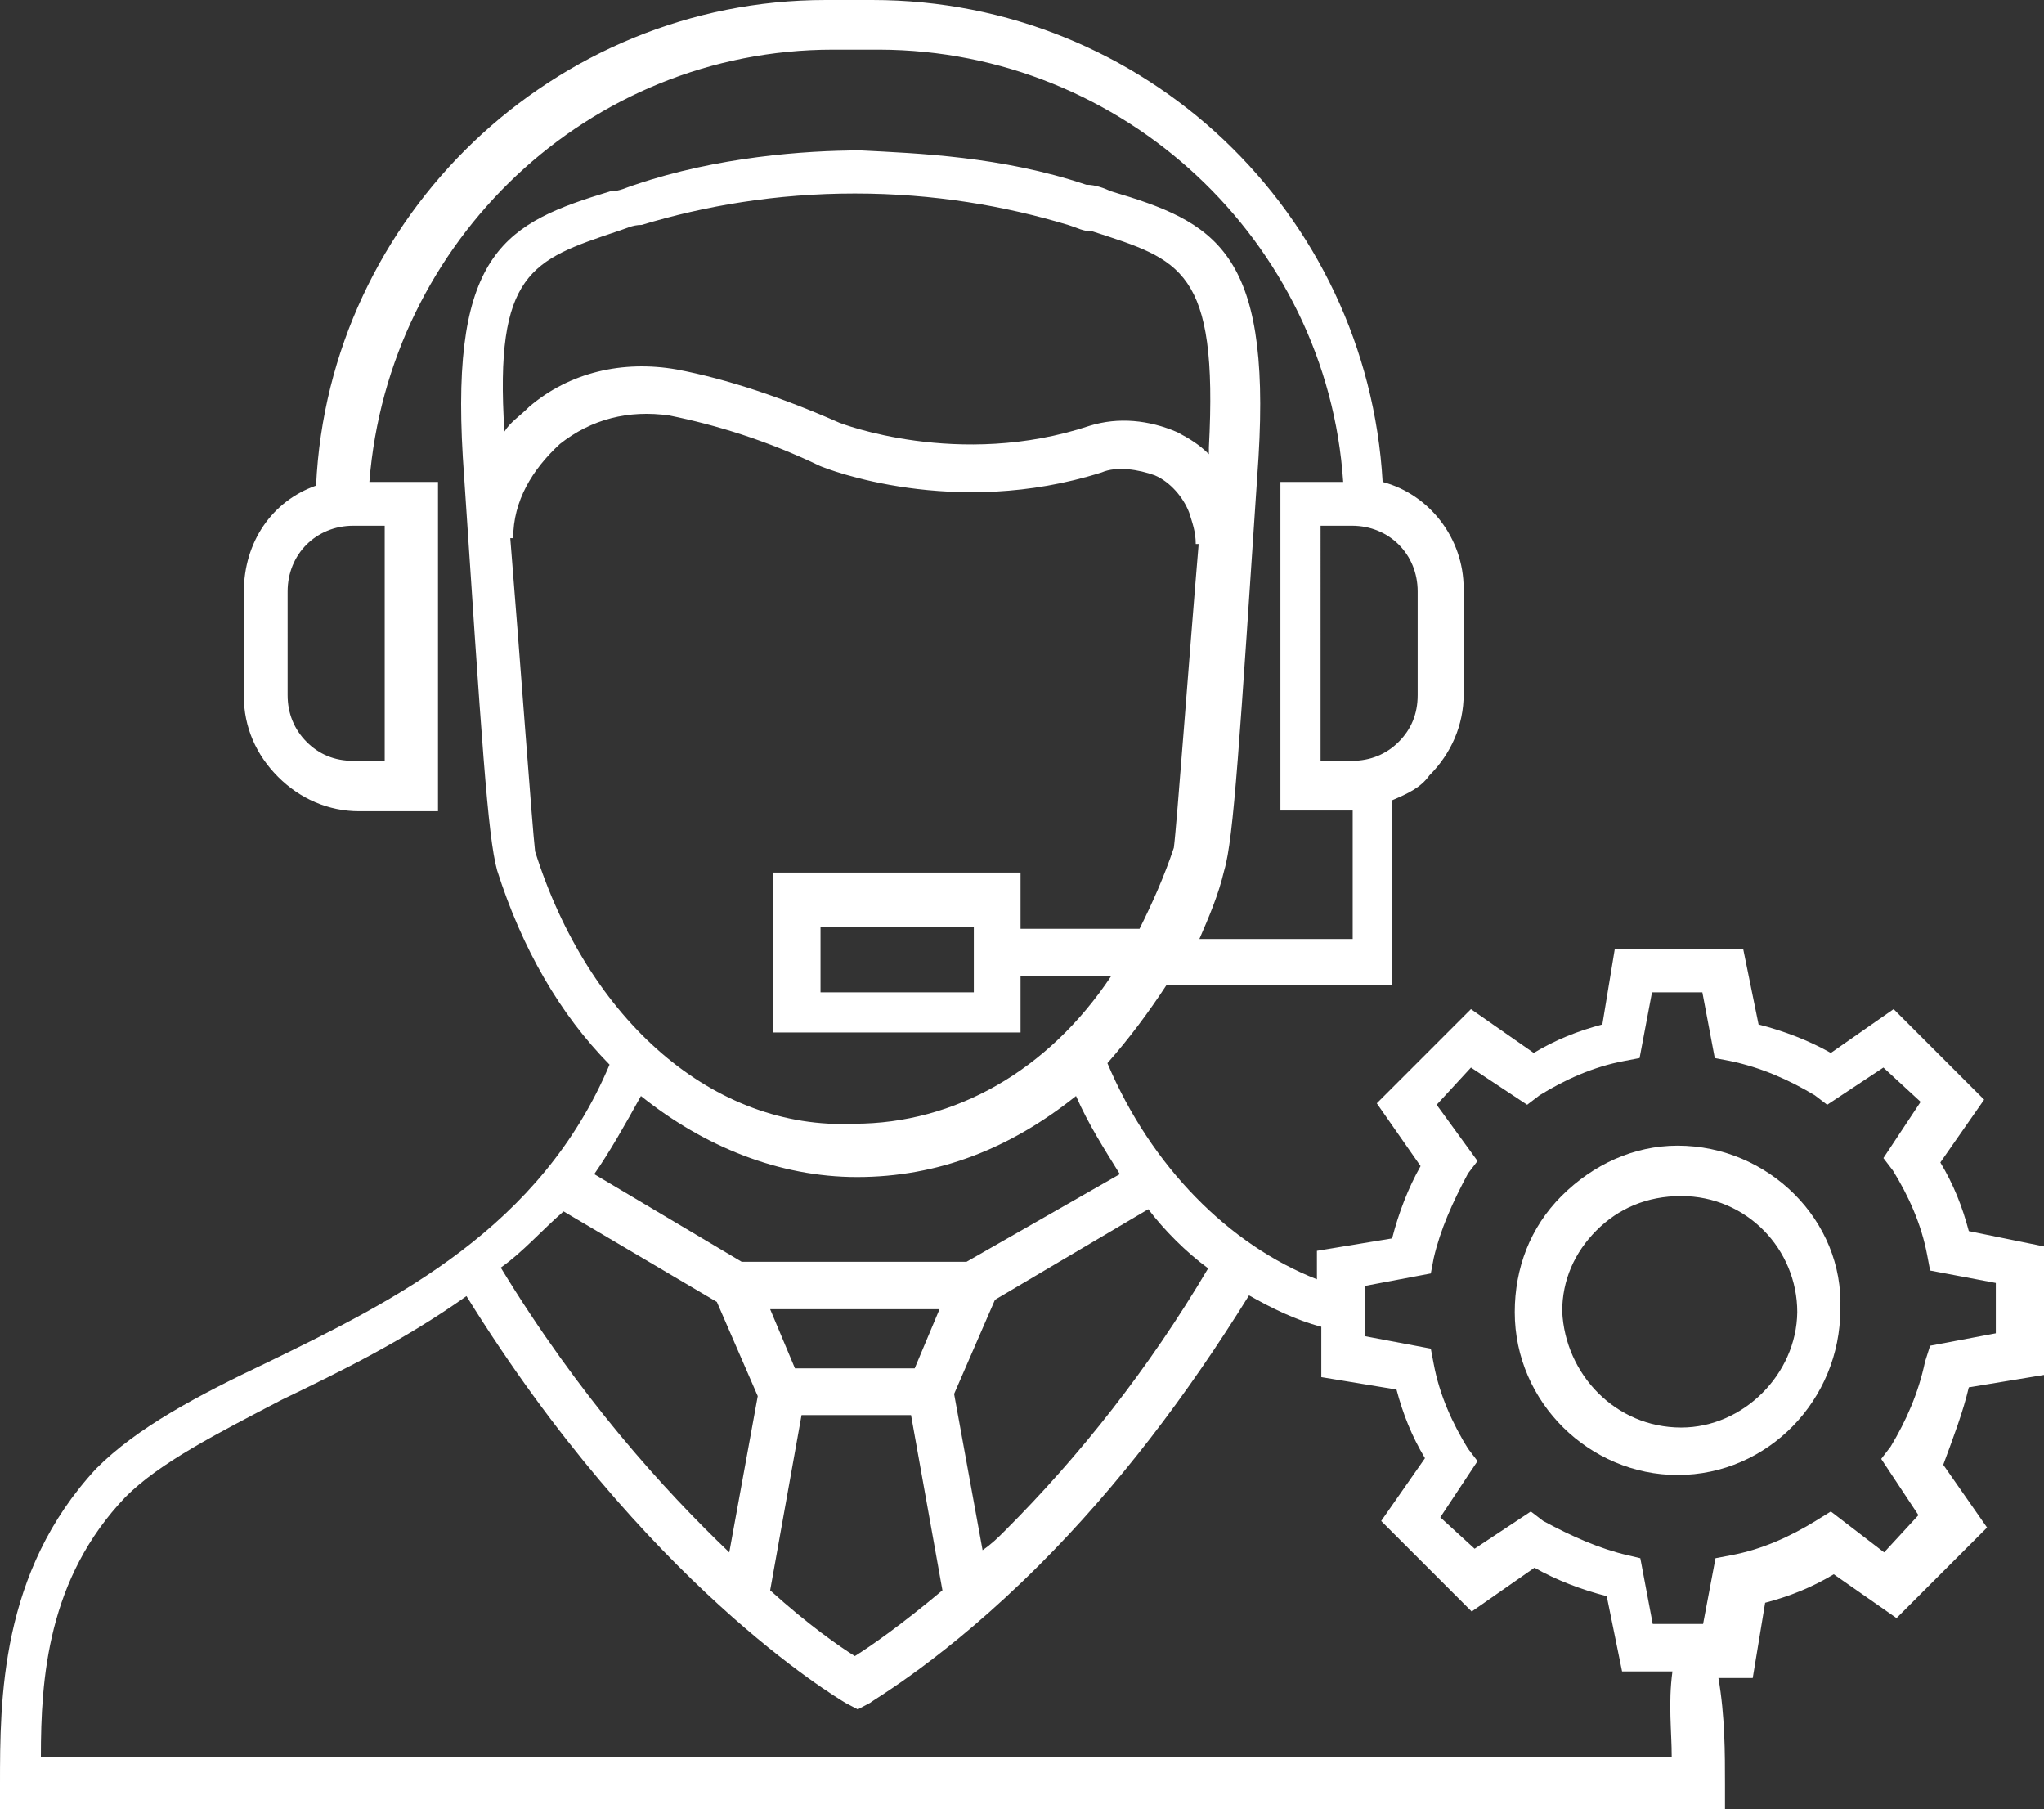<?xml version="1.0" encoding="UTF-8"?> <svg xmlns="http://www.w3.org/2000/svg" style="enable-background:new 0 0 280 247.8" xml:space="preserve" viewBox="0 0 280 247.8"><rect x="0" y="0" width="280" height="247.8" fill="#333333" stroke="none"/><style>.st0{fill:#fff}</style><path class="st0" d="m269.7 190 10.3-1.7v-17.6l-10.3-2.1c-.9-3.4-2.1-6.4-3.9-9.4l6-8.6-12.4-12.4-8.6 6c-3-1.7-6.4-3-9.9-3.9l-2.1-10.3h-17.6l-1.7 10.3c-3.4.9-6.4 2.1-9.4 3.9l-8.6-6-12.9 12.9 6 8.6c-1.7 3-3 6.4-3.9 9.9l-10.3 1.7v3.9c-12-4.7-22.7-15.4-28.7-29.6 3-3.4 5.6-6.9 8.1-10.7h30.9v-25.3c2.1-.9 3.9-1.7 5.1-3.4 3-3 4.7-6.9 4.7-11.1V80.6c0-6.9-4.7-12.9-11.1-14.6-2.1-36.9-32.6-66-69.9-66h-6.4C75.9 0 45 29.6 43.3 66.5c-6 2.1-9.9 7.7-9.9 14.6v14.2c0 4.3 1.7 8.1 4.7 11.1s6.9 4.7 11.1 4.7H60V66h-9.4c2.6-33 30-59.2 63.5-59.2h6.4C153.9 6.9 181.8 33 184 66h-8.6v45h9.9v17.6h-21c1.3-3 2.6-6 3.4-9.4 1.3-4.3 2.1-17.6 4.7-56.6 1.7-28.3-6-32.2-20.2-36.4-.9-.4-2.1-.9-3.4-.9-11.6-3.9-23.2-4.3-30.9-4.7-7.7 0-19.7.9-30.9 4.7-1.3.4-2.1.9-3.4.9-14.2 4.3-21.9 8.1-20.2 36.4 2.6 39 3.4 51.9 4.7 56.6 3.4 10.7 8.6 19.7 15.4 26.6-9.4 22.3-29.2 32.2-46.7 40.7-9.9 4.7-18 9-23.6 14.6C0 215.3 0 232.8 0 244.4v3.4h236.3v-3.4c0-4.3 0-9.4-.9-14.6h4.7l1.7-10.3c3.4-.9 6.4-2.1 9.4-3.9l8.6 6 12.4-12.4-6-8.6c1.4-3.8 2.7-7.2 3.5-10.6zm-217-85.8h-4.3c-2.6 0-4.7-.9-6.4-2.6s-2.6-3.9-2.6-6.4V81c0-5.1 3.9-9 9-9h4.3v32.2zM180.9 72h4.3c5.1 0 9 3.9 9 9v14.2c0 2.6-.9 4.7-2.6 6.4-1.7 1.7-3.9 2.6-6.4 2.6h-4.3V72zm-15.4 101.7c-8.1 13.7-17.6 25.7-27.9 36-.9.9-1.7 1.7-3 2.6l-3.9-21.4 5.6-12.9 21-12.4c2.2 2.9 5.2 5.9 8.2 8.1zm-63.9-.9-20.2-12c2.1-3 4.3-6.9 6.4-10.7 8.6 6.9 18.9 11.1 29.6 11.1 11.1 0 21-3.9 30-11.1 1.7 3.9 3.9 7.3 6 10.7l-21 12h-30.8zm7.3 14.6-3.4-8.1h23.2l-3.4 8.1h-16.4zm.9 6.4h15l4.3 24c-5.6 4.7-9.9 7.7-12 9-2.1-1.3-6.4-4.3-11.6-9l4.3-24zM84.5 31.7c1.3-.4 2.1-.9 3.4-.9 8.6-2.6 18.4-4.3 29.2-4.3s20.6 1.7 29.2 4.3c1.3.4 2.1.9 3.4.9 12 3.9 17.2 5.1 15.9 29.6v.9c-1.3-1.3-2.6-2.1-4.3-3-3.9-1.7-8.1-2.1-12-.9-18 6-34.3-.4-34.3-.4-7.7-3.4-15.4-6-22.3-7.3-7.4-1.3-14.7.4-20.2 5.1-1.3 1.3-2.6 2.1-3.4 3.4-1.4-21.8 3.8-23.5 15.4-27.4zm-11.2 84.9c-.4-3.4-2.1-27-3.4-42.9h.4c0-5.1 2.6-9.4 6.4-12.9 4.3-3.4 9.4-4.7 15-3.9 6.4 1.3 13.3 3.4 20.6 6.9.9.4 18.4 7.3 38.6.9 2.1-.9 5.1-.4 7.3.4 2.1.9 3.9 3 4.7 5.1.4 1.3.9 2.6.9 4.3h.4c-1.3 15.4-3 38.6-3.4 41.6-1.3 3.9-3 7.7-4.7 11.1h-16.3v-7.7h-33.9v21.9h33.9v-7.7h12.4c-8.6 12.9-21.4 20.2-35.2 20.2-19.2.9-36.4-14.1-43.7-37.3zm60.1 10.3v9h-21v-9h21zm-56.2 39 21 12.4 5.6 12.9-3.9 21.4c-9-8.6-20.6-21.4-31.3-39 3-2.1 5.6-5.1 8.6-7.7zM229 240.6H5.6c0-10.7.9-24.4 11.6-35.6 4.7-4.7 12.4-8.6 21.4-13.3 8.1-3.9 16.7-8.1 25.3-14.2 24.4 39.4 50.6 54.9 51.9 55.7l1.7.9 1.7-.9c.4-.4 10.3-6 23.2-18.9 10.7-10.7 20.2-23.2 28.7-36.9 3 1.7 6.4 3.4 9.9 4.3v6.9l10.3 1.7c.9 3.4 2.1 6.4 3.9 9.4l-6 8.6 12.4 12.4 8.6-6c3 1.7 6.4 3 9.9 3.9l2.1 10.3h6.9c-.6 4.4-.1 8.2-.1 11.7zm34.7-54.1c-.9 4.3-2.6 8.1-4.7 11.6l-1.3 1.7 5.1 7.7-4.7 5.1-7.3-5.6-2.1 1.3c-3.4 2.1-7.3 3.9-11.6 4.7l-2.1.4-1.7 9h-6.9l-1.7-9-1.7-.4c-3.9-.9-7.7-2.6-11.6-4.7l-1.7-1.3-7.7 5.1-4.7-4.3 5.1-7.7-1.3-1.7c-2.1-3.4-3.9-7.3-4.7-11.6l-.4-2.1-9-1.7v-6.9l9-1.7.4-2.1c.9-3.9 2.6-7.7 4.7-11.6l1.3-1.7-5.6-7.7 4.7-5.1 7.7 5.1 1.7-1.3c3.4-2.1 7.3-3.9 11.6-4.7l2.1-.4 1.7-9h6.9l1.7 9 2.1.4c4.3.9 8.1 2.6 11.6 4.7l1.7 1.3 7.7-5.1 5.1 4.7-5.1 7.7 1.3 1.7c2.1 3.4 3.9 7.3 4.7 11.6l.4 2.1 9 1.7v6.9l-9 1.7-.7 2.2z"></path><path class="st0" d="M229.8 156.9c-6 0-11.6 2.6-15.9 6.9s-6.4 9.9-6.4 15.9c0 12.4 10.3 22.3 22.3 22.3 12.4 0 22.3-10.3 22.3-22.7.5-12.1-9.8-22.4-22.3-22.4zm.5 38.6v3.4-3.4c-9 0-15.9-7.3-16.3-15.9 0-4.3 1.7-8.1 4.7-11.1s6.9-4.7 11.6-4.7c9 0 15.9 7.3 15.9 15.9-.1 8.5-7.4 15.8-15.9 15.8z"></path></svg> 
